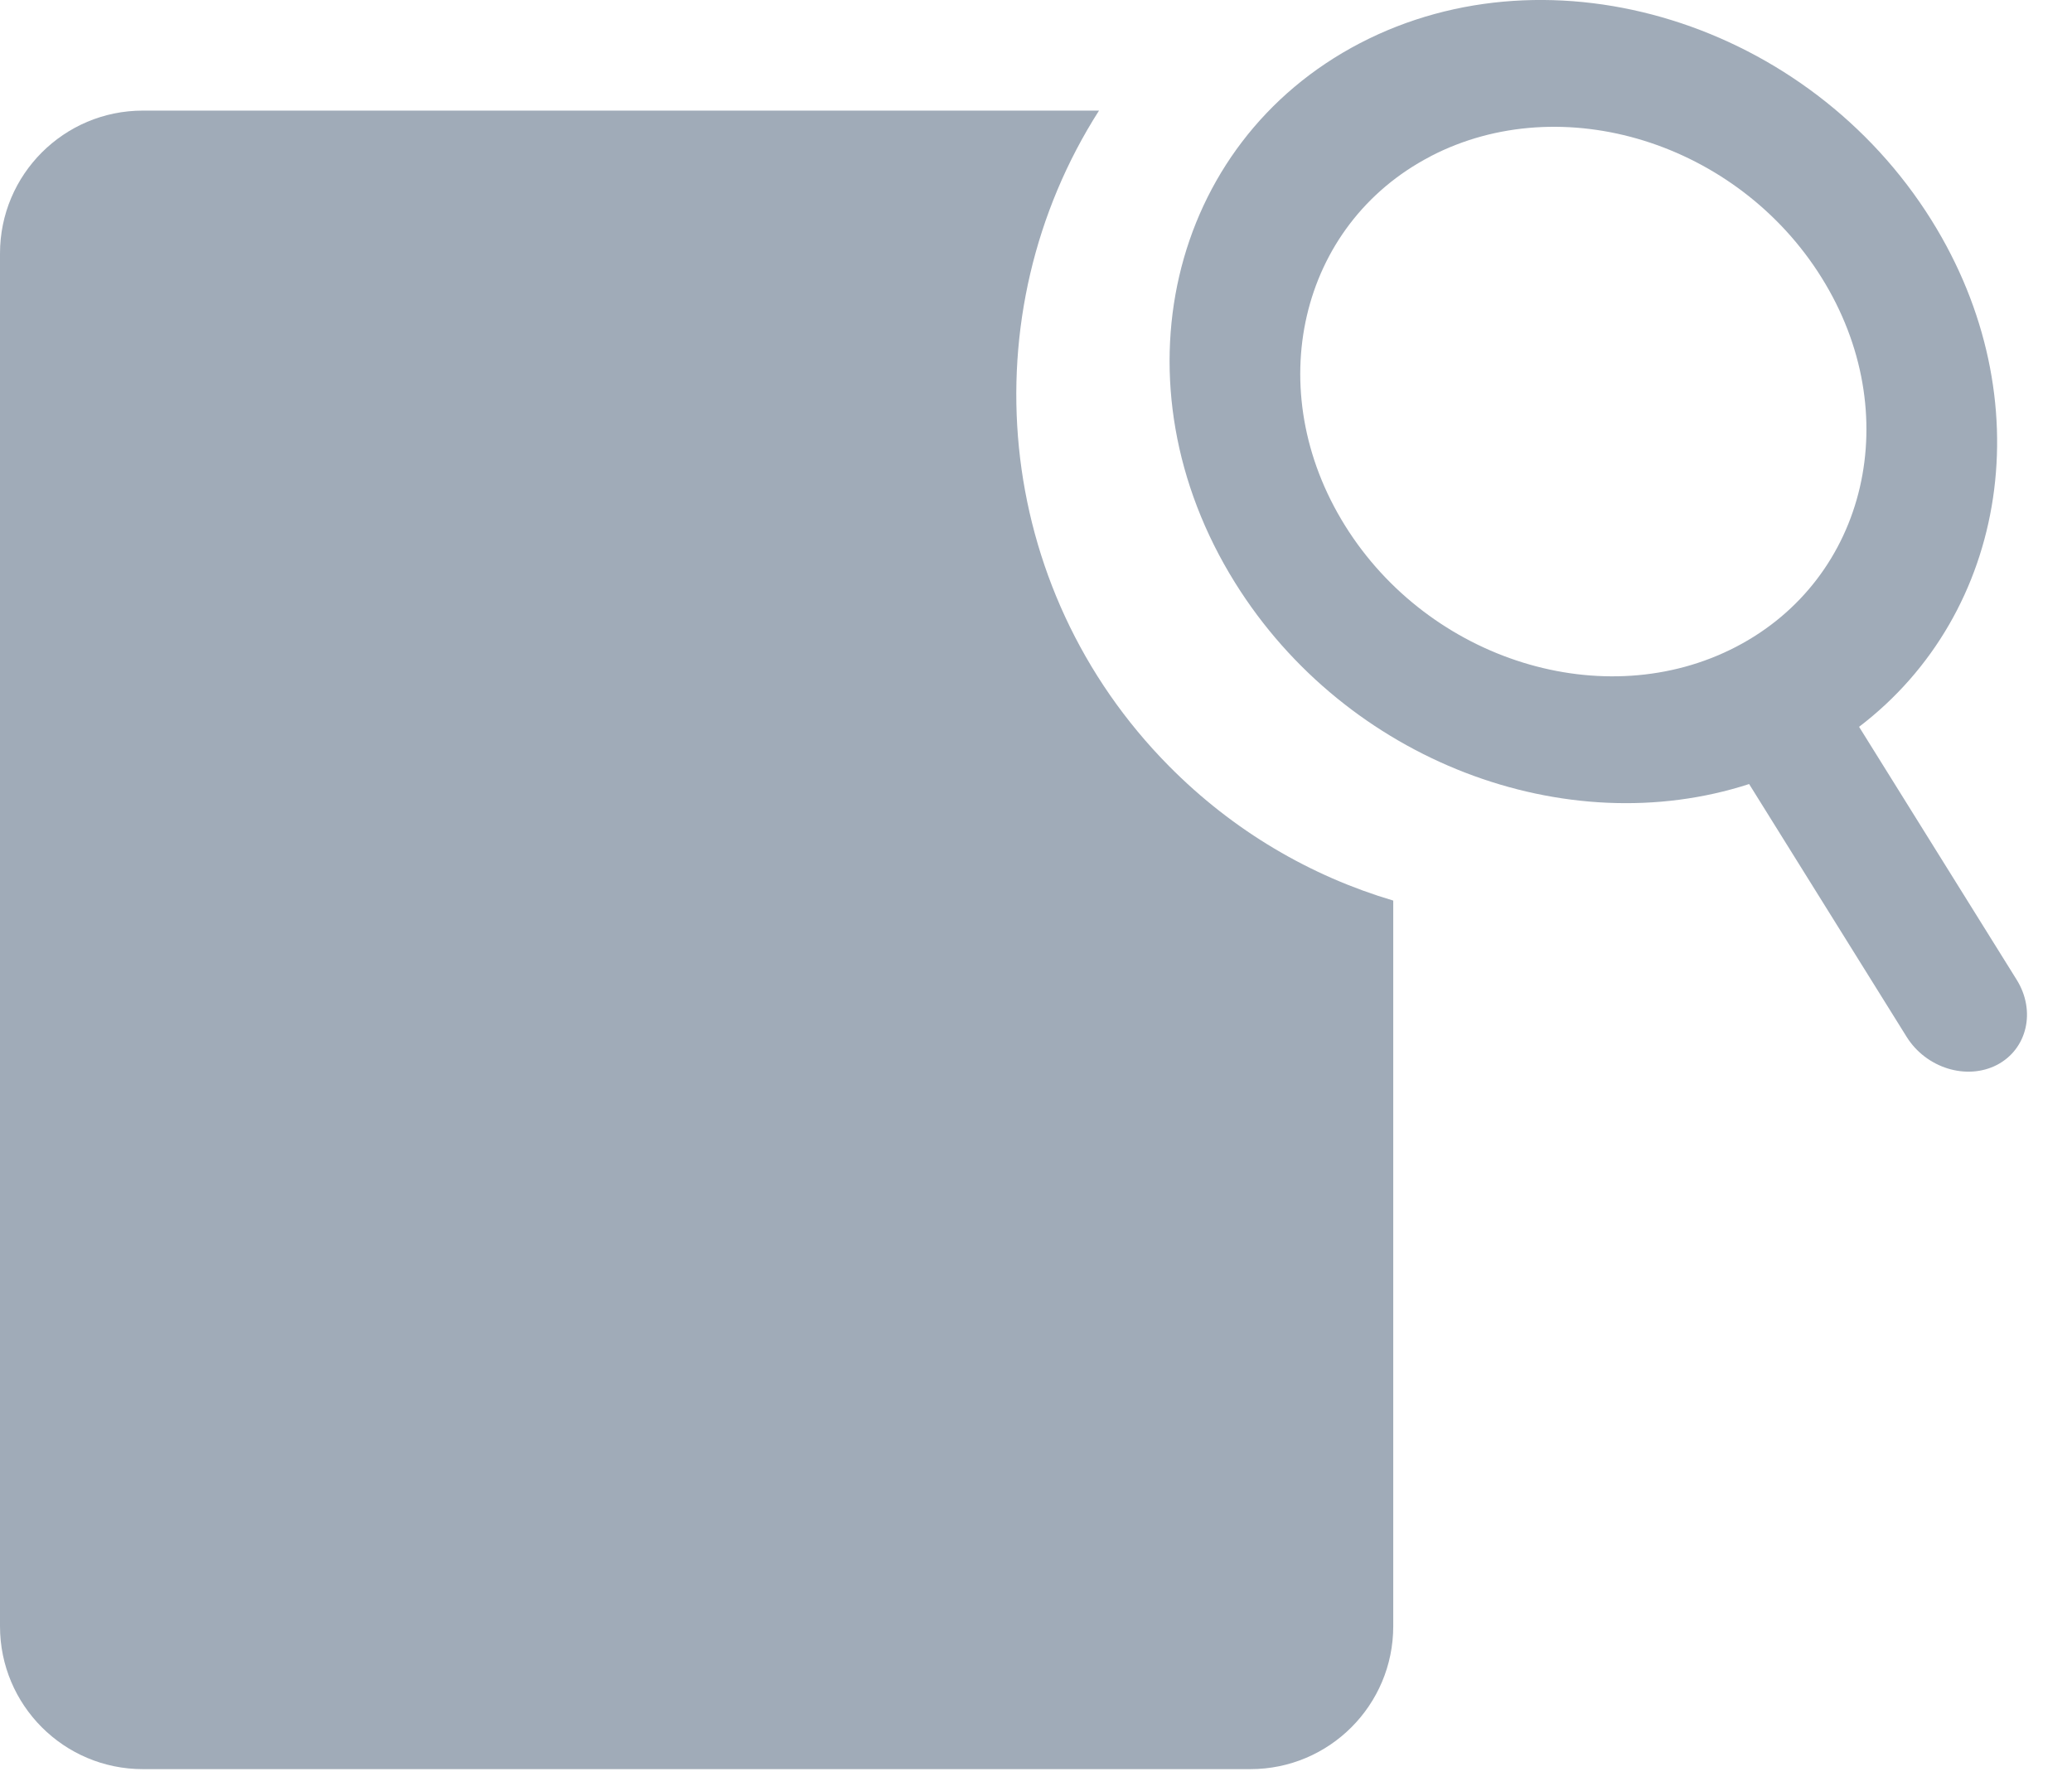 <svg width="29" height="25" viewBox="0 0 29 25" fill="none" xmlns="http://www.w3.org/2000/svg">
<path fill-rule="evenodd" clip-rule="evenodd" d="M15.382 1.548H2C0.895 1.548 0 2.443 0 3.548V22.762C0 23.867 0.895 24.762 2 24.762H17.5C18.605 24.762 19.5 23.867 19.5 22.762V12.605C18.349 12.264 17.265 11.636 16.361 10.722C13.886 8.221 13.563 4.394 15.382 1.548Z" fill="#A0ABB8"/>
<path fill-rule="evenodd" clip-rule="evenodd" d="M17.286 8.156C15.56 5.388 16.344 2.004 19.035 0.604L19.035 0.604C21.726 -0.795 25.311 0.318 27.036 3.086C28.593 5.584 28.107 8.582 26.02 10.173L28.225 13.712C28.498 14.149 28.374 14.684 27.95 14.905C27.524 15.125 26.958 14.949 26.686 14.513L24.481 10.974C21.918 11.805 18.843 10.656 17.286 8.156ZM25.496 3.887C24.316 1.993 21.863 1.231 20.021 2.188L20.021 2.189C18.181 3.146 17.645 5.462 18.825 7.356C20.004 9.249 22.458 10.01 24.299 9.053C26.14 8.096 26.677 5.78 25.496 3.887Z" fill="#A0ABB8"/>
</svg>
